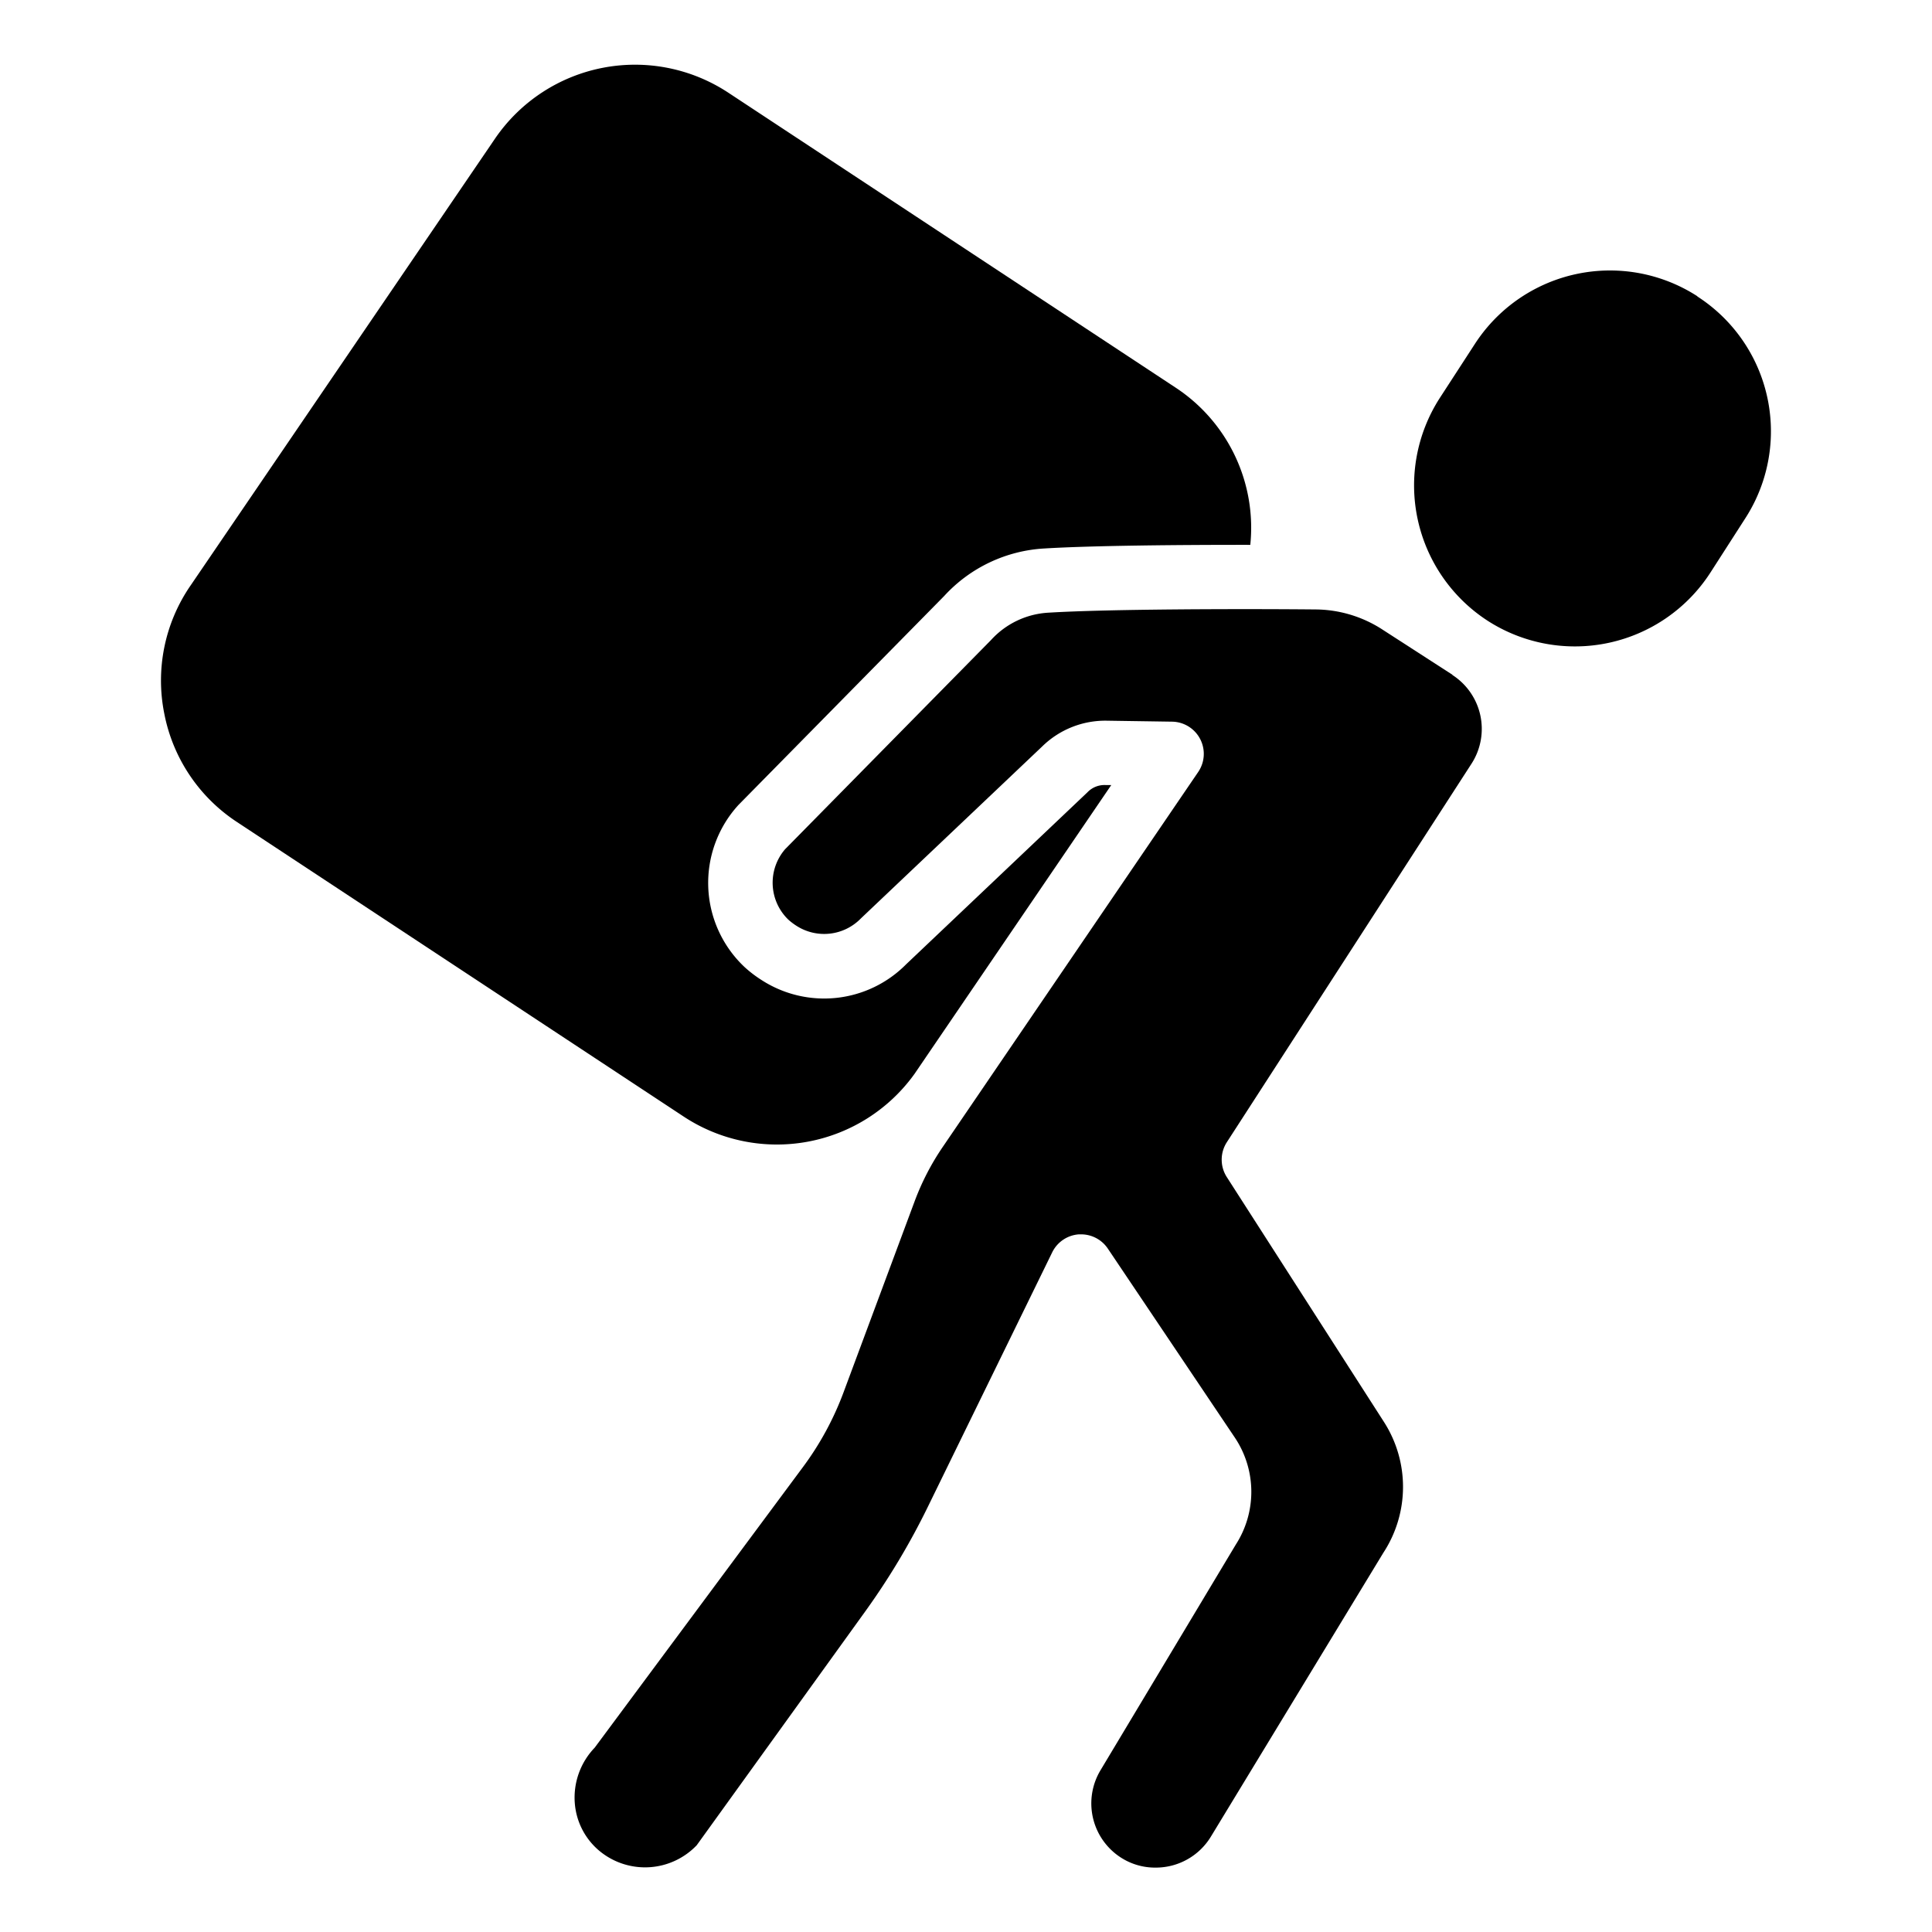 <svg xmlns="http://www.w3.org/2000/svg" version="1.1" xmlns:xlink="http://www.w3.org/1999/xlink" xmlns:svgjs="http://svgjs.com/svgjs" width="512" height="512" x="0" y="0" viewBox="0 0 60 60" style="enable-background:new 0 0 512 512" xml:space="preserve" class=""><g><path xmlns="http://www.w3.org/2000/svg" d="m52.713 9.2a5 5 0 0 0 -6.913 1.487l-1.09 1.679a5.011 5.011 0 0 0 1.49 6.912 5.008 5.008 0 0 0 6.916-1.492l1.079-1.679a4.981 4.981 0 0 0 -1.482-6.9z" fill="#000000" data-original="#000000" class=""></path><path xmlns="http://www.w3.org/2000/svg" d="m5.1 22.151a5.208 5.208 0 0 0 2.253 3.373l13.887 9.157a5.26 5.26 0 0 0 7.16-1.329l6.111-8.971h-.162a.733.733 0 0 0 -.58.227l-5.629 5.34a3.58 3.58 0 0 1 -4.5.481 3.746 3.746 0 0 1 -.521-.4 3.587 3.587 0 0 1 -.187-5.029l6.39-6.49a4.565 4.565 0 0 1 3.12-1.477c1.5-.091 4.234-.114 6.387-.112a5.207 5.207 0 0 0 -2.318-4.882l-13.892-9.16a5.265 5.265 0 0 0 -7.234 1.409l-9.47 13.9a5.2 5.2 0 0 0 -.815 3.963z" fill="#000000" data-original="#000000" class=""></path><path xmlns="http://www.w3.org/2000/svg" d="m45.111 20.958-2.168-1.4a3.861 3.861 0 0 0 -2.08-.631c-2.32-.022-6.447-.014-8.3.1a2.605 2.605 0 0 0 -1.787.851l-6.394 6.495a1.593 1.593 0 0 0 .1 2.187 1.93 1.93 0 0 0 .247.188 1.59 1.59 0 0 0 2.007-.226l5.63-5.34a2.8 2.8 0 0 1 2.019-.8l2.014.03a1 1 0 0 1 .812 1.563l-7.92 11.625a7.857 7.857 0 0 0 -.888 1.712l-2.2 5.912a9.36 9.36 0 0 1 -1.277 2.351l-6.457 8.7a2.238 2.238 0 0 0 -.618 1.725 2.142 2.142 0 0 0 .814 1.521 2.219 2.219 0 0 0 2.972-.215l5.257-7.294a22.311 22.311 0 0 0 1.913-3.2l3.87-7.919a1 1 0 0 1 .83-.559h.068a1 1 0 0 1 .83.443l3.93 5.848a3.027 3.027 0 0 1 .043 3.345l-4.2 7.005a2 2 0 0 0 .635 2.715 1.955 1.955 0 0 0 1.072.31 2 2 0 0 0 1.724-.968l5.352-8.809a3.733 3.733 0 0 0 .022-4.059l-4.883-7.608a1 1 0 0 1 0-1.083l7.6-11.757a1.992 1.992 0 0 0 -.6-2.757z" fill="#000000" data-original="#000000" class=""></path></g></svg>